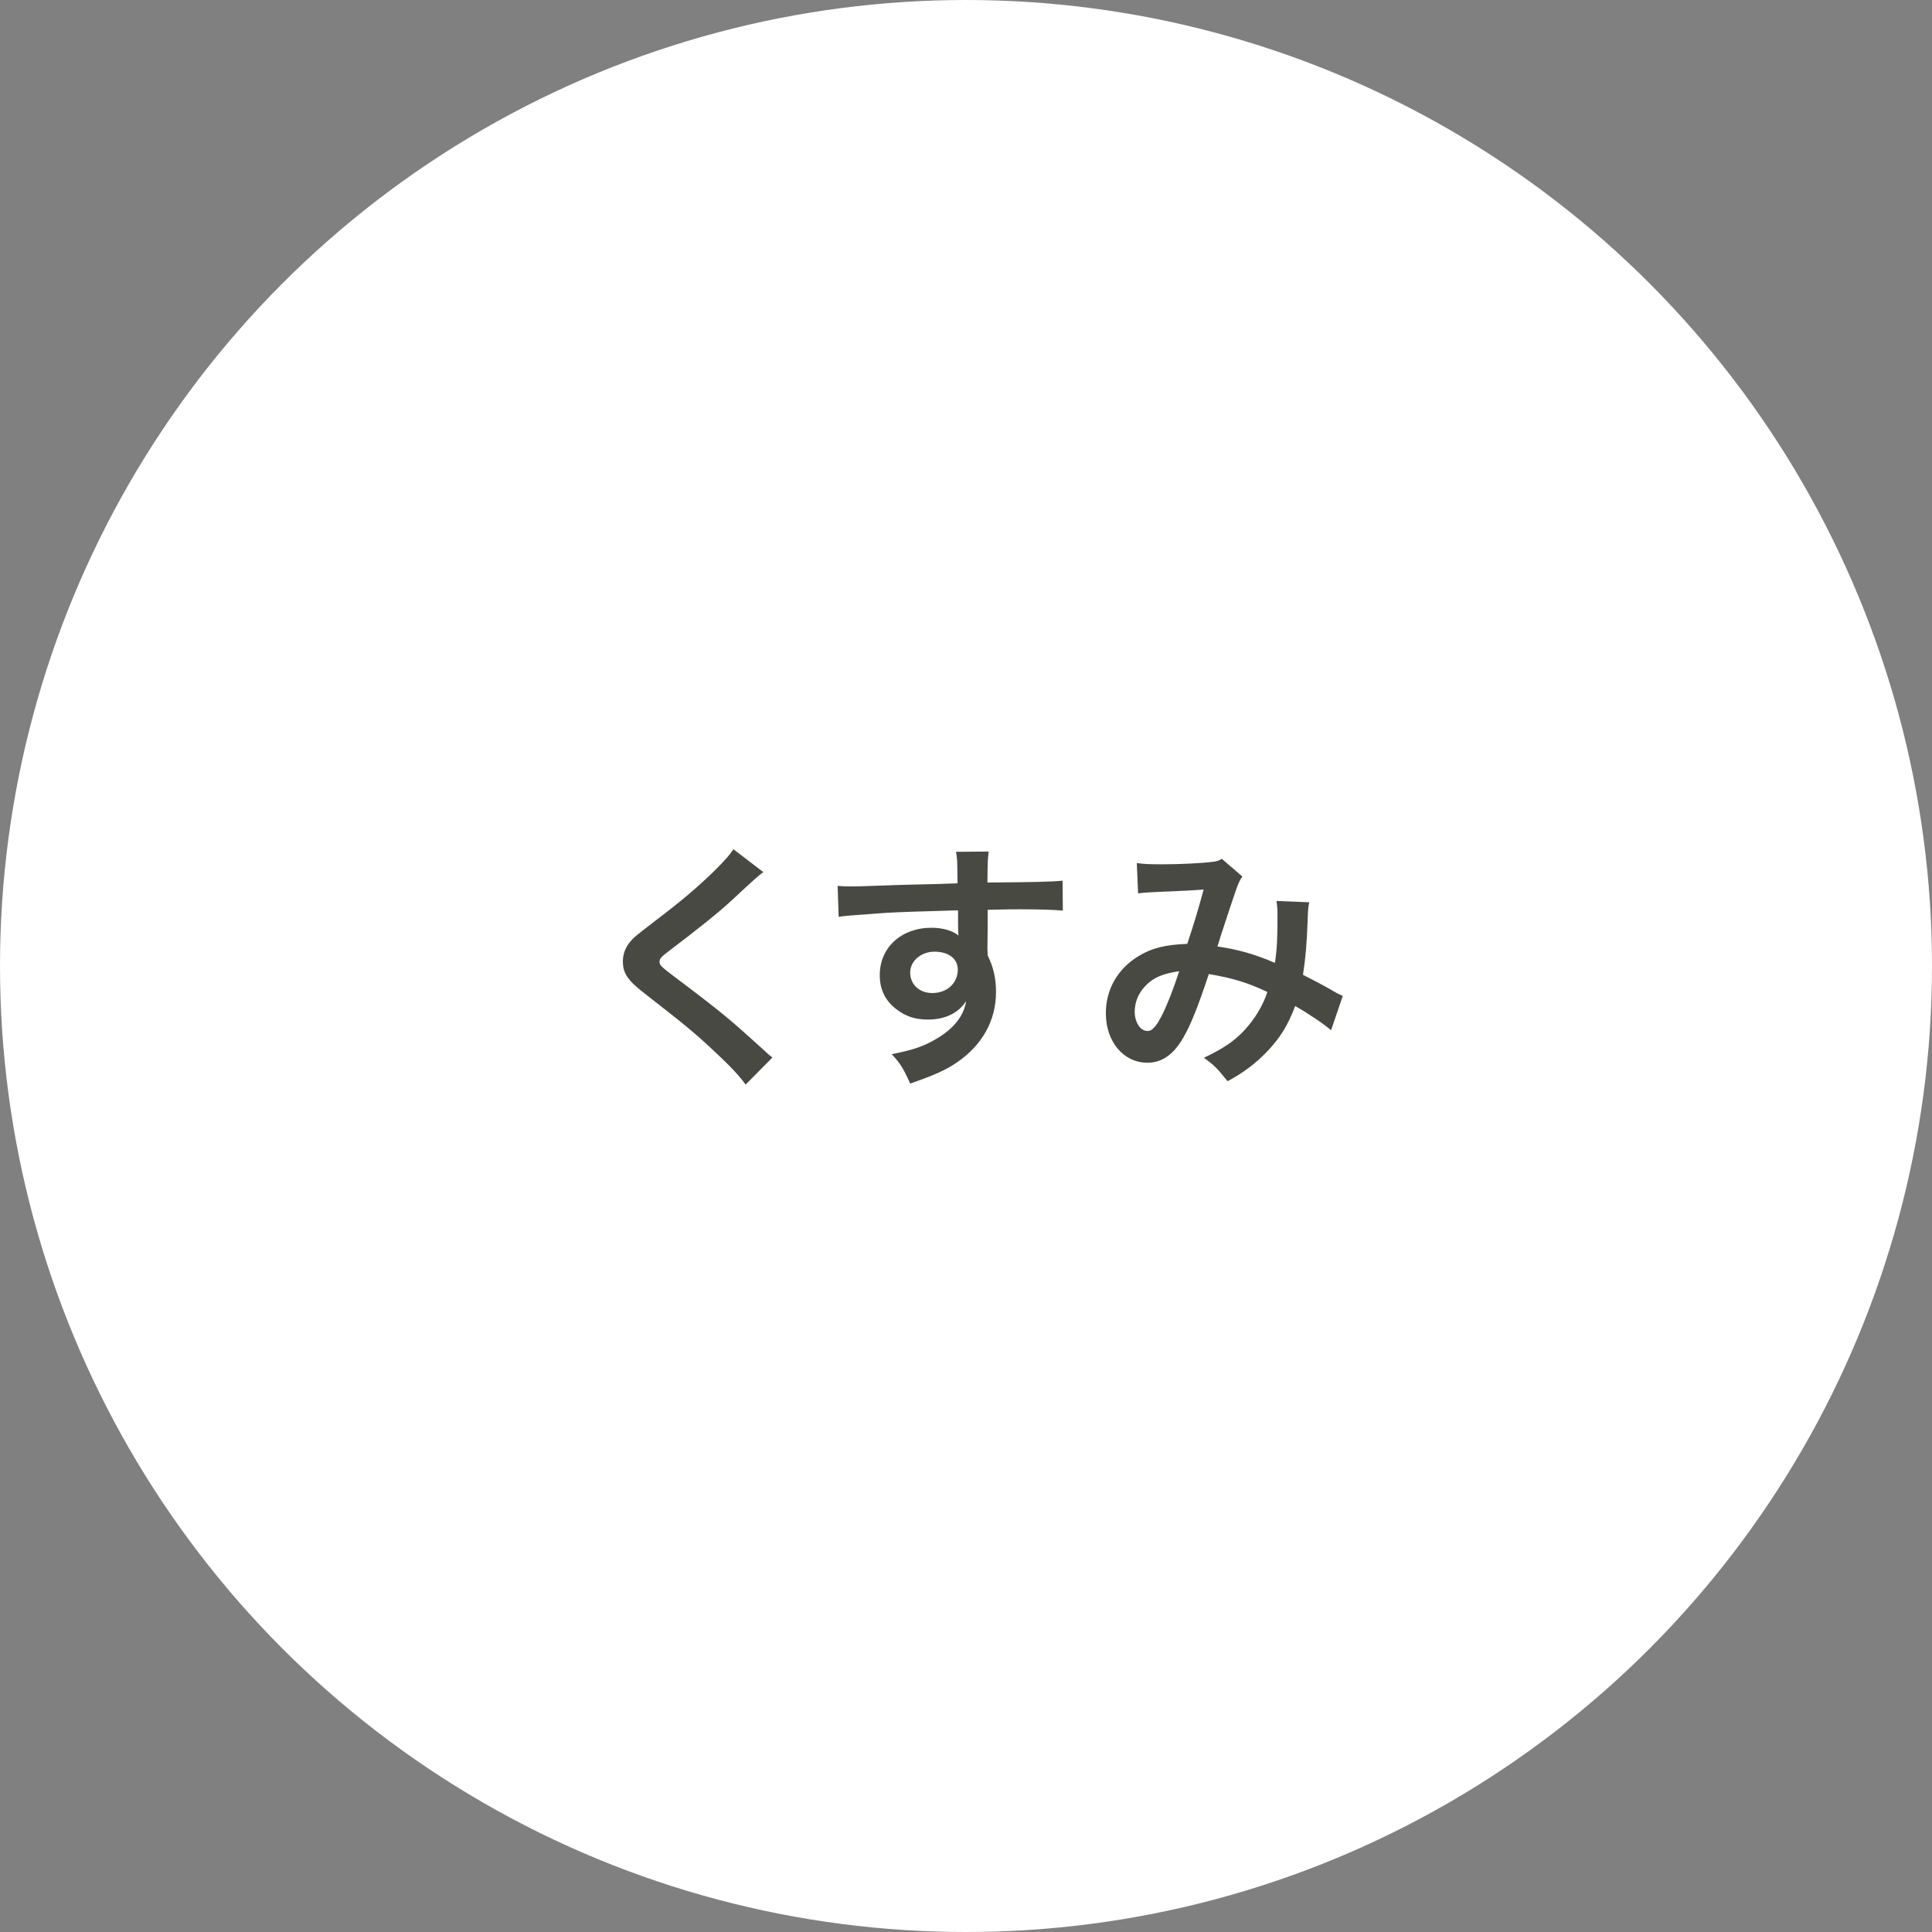 <svg width="156" height="156" viewBox="0 0 156 156" fill="none" xmlns="http://www.w3.org/2000/svg">
<rect x="0" y="0" width="156" height="156" fill="#808080" stroke="none"/>
<circle cx="78" cy="78" r="78" fill="white"/>
<path d="M59.22 68.57C58.863 69.095 58.632 69.368 57.687 70.313C56.28 71.678 55.104 72.686 52.836 74.408C51.282 75.605 51.261 75.626 50.988 75.92C50.526 76.424 50.295 76.991 50.295 77.621C50.295 78.587 50.673 79.154 52.059 80.225C55.293 82.745 55.986 83.312 57.477 84.698C58.905 86.021 59.661 86.819 60.207 87.575L62.37 85.391C62.097 85.181 61.971 85.076 61.761 84.866C59.031 82.388 58.422 81.863 55.146 79.385C53.298 77.999 53.256 77.957 53.256 77.642C53.256 77.411 53.403 77.243 54.054 76.76C56.511 74.891 57.981 73.715 59.052 72.728C60.879 71.027 61.278 70.67 61.635 70.418L59.22 68.57ZM79.751 74.828V73.463C81.41 73.421 81.788 73.421 82.292 73.421C84.035 73.421 85.043 73.463 85.82 73.526L85.799 71.111C85.022 71.195 83.384 71.237 79.73 71.258C79.751 69.452 79.751 69.41 79.835 68.759L77.189 68.78C77.294 69.326 77.294 69.326 77.315 71.321C76.223 71.363 76.223 71.363 75.53 71.384C73.808 71.426 73.598 71.426 72.233 71.468C69.524 71.573 69.188 71.573 68.663 71.573C68.285 71.573 68.096 71.573 67.634 71.531L67.718 74.03C68.285 73.946 68.285 73.946 71.456 73.715C72.38 73.652 74.354 73.589 77.357 73.505C77.357 74.072 77.357 75.248 77.378 75.29C77.378 75.437 77.378 75.437 77.399 75.542C76.916 75.143 76.118 74.912 75.215 74.912C72.779 74.912 71.036 76.508 71.036 78.734C71.036 79.931 71.498 80.855 72.485 81.569C73.199 82.094 73.955 82.325 74.921 82.325C76.307 82.325 77.399 81.8 78.008 80.834C77.84 82.01 77 83.081 75.572 83.9C74.585 84.488 73.724 84.782 72.002 85.118C72.695 85.874 72.905 86.189 73.493 87.491C75.446 86.819 76.412 86.378 77.294 85.769C79.331 84.362 80.423 82.388 80.423 80.099C80.423 78.965 80.213 78.104 79.751 77.138C79.751 76.886 79.73 76.718 79.73 76.634L79.751 74.828ZM77.336 78.293C77.336 79.385 76.475 80.183 75.278 80.183C74.228 80.183 73.493 79.49 73.493 78.524C73.493 77.6 74.375 76.844 75.446 76.844C76.601 76.844 77.336 77.411 77.336 78.293ZM91.896 72.14C92.316 72.077 92.694 72.056 93.555 72.014C95.613 71.93 96.117 71.909 97.188 71.825C96.663 73.757 96.411 74.555 95.865 76.214C94.101 76.277 92.988 76.55 91.896 77.222C90.237 78.251 89.292 79.889 89.292 81.821C89.292 84.11 90.72 85.811 92.652 85.811C93.807 85.811 94.752 85.16 95.529 83.816C96.138 82.766 96.684 81.422 97.608 78.65C99.603 78.986 100.842 79.385 102.333 80.099C101.997 81.17 101.304 82.304 100.464 83.207C99.603 84.11 98.784 84.656 97.209 85.412C98.028 86 98.238 86.21 99.12 87.302C100.317 86.672 101.367 85.895 102.291 84.929C103.362 83.816 103.992 82.787 104.58 81.233C105.651 81.842 106.869 82.661 107.478 83.186L108.423 80.414C108.108 80.267 108.024 80.246 107.457 79.91C106.806 79.532 105.882 79.049 105.21 78.713C105.42 77.369 105.525 76.109 105.588 74.261C105.609 73.463 105.63 73.295 105.714 72.854L103.068 72.749C103.131 73.169 103.152 73.4 103.152 73.862C103.152 75.815 103.11 76.676 102.942 77.747C101.346 77.054 99.939 76.655 98.301 76.424C98.49 75.773 99.771 71.909 99.876 71.657C100.023 71.258 100.128 71.027 100.317 70.775L98.658 69.347C98.385 69.515 98.238 69.557 97.818 69.599C97.041 69.704 95.172 69.788 93.912 69.788C92.799 69.788 92.274 69.767 91.791 69.683L91.896 72.14ZM95.214 78.419C94.773 79.784 94.269 81.086 93.849 81.926C93.366 82.871 93.051 83.249 92.652 83.249C92.085 83.249 91.623 82.556 91.623 81.695C91.623 80.96 91.896 80.246 92.421 79.679C93.072 78.965 93.807 78.629 95.214 78.419Z" fill="#494944"/>
</svg>
